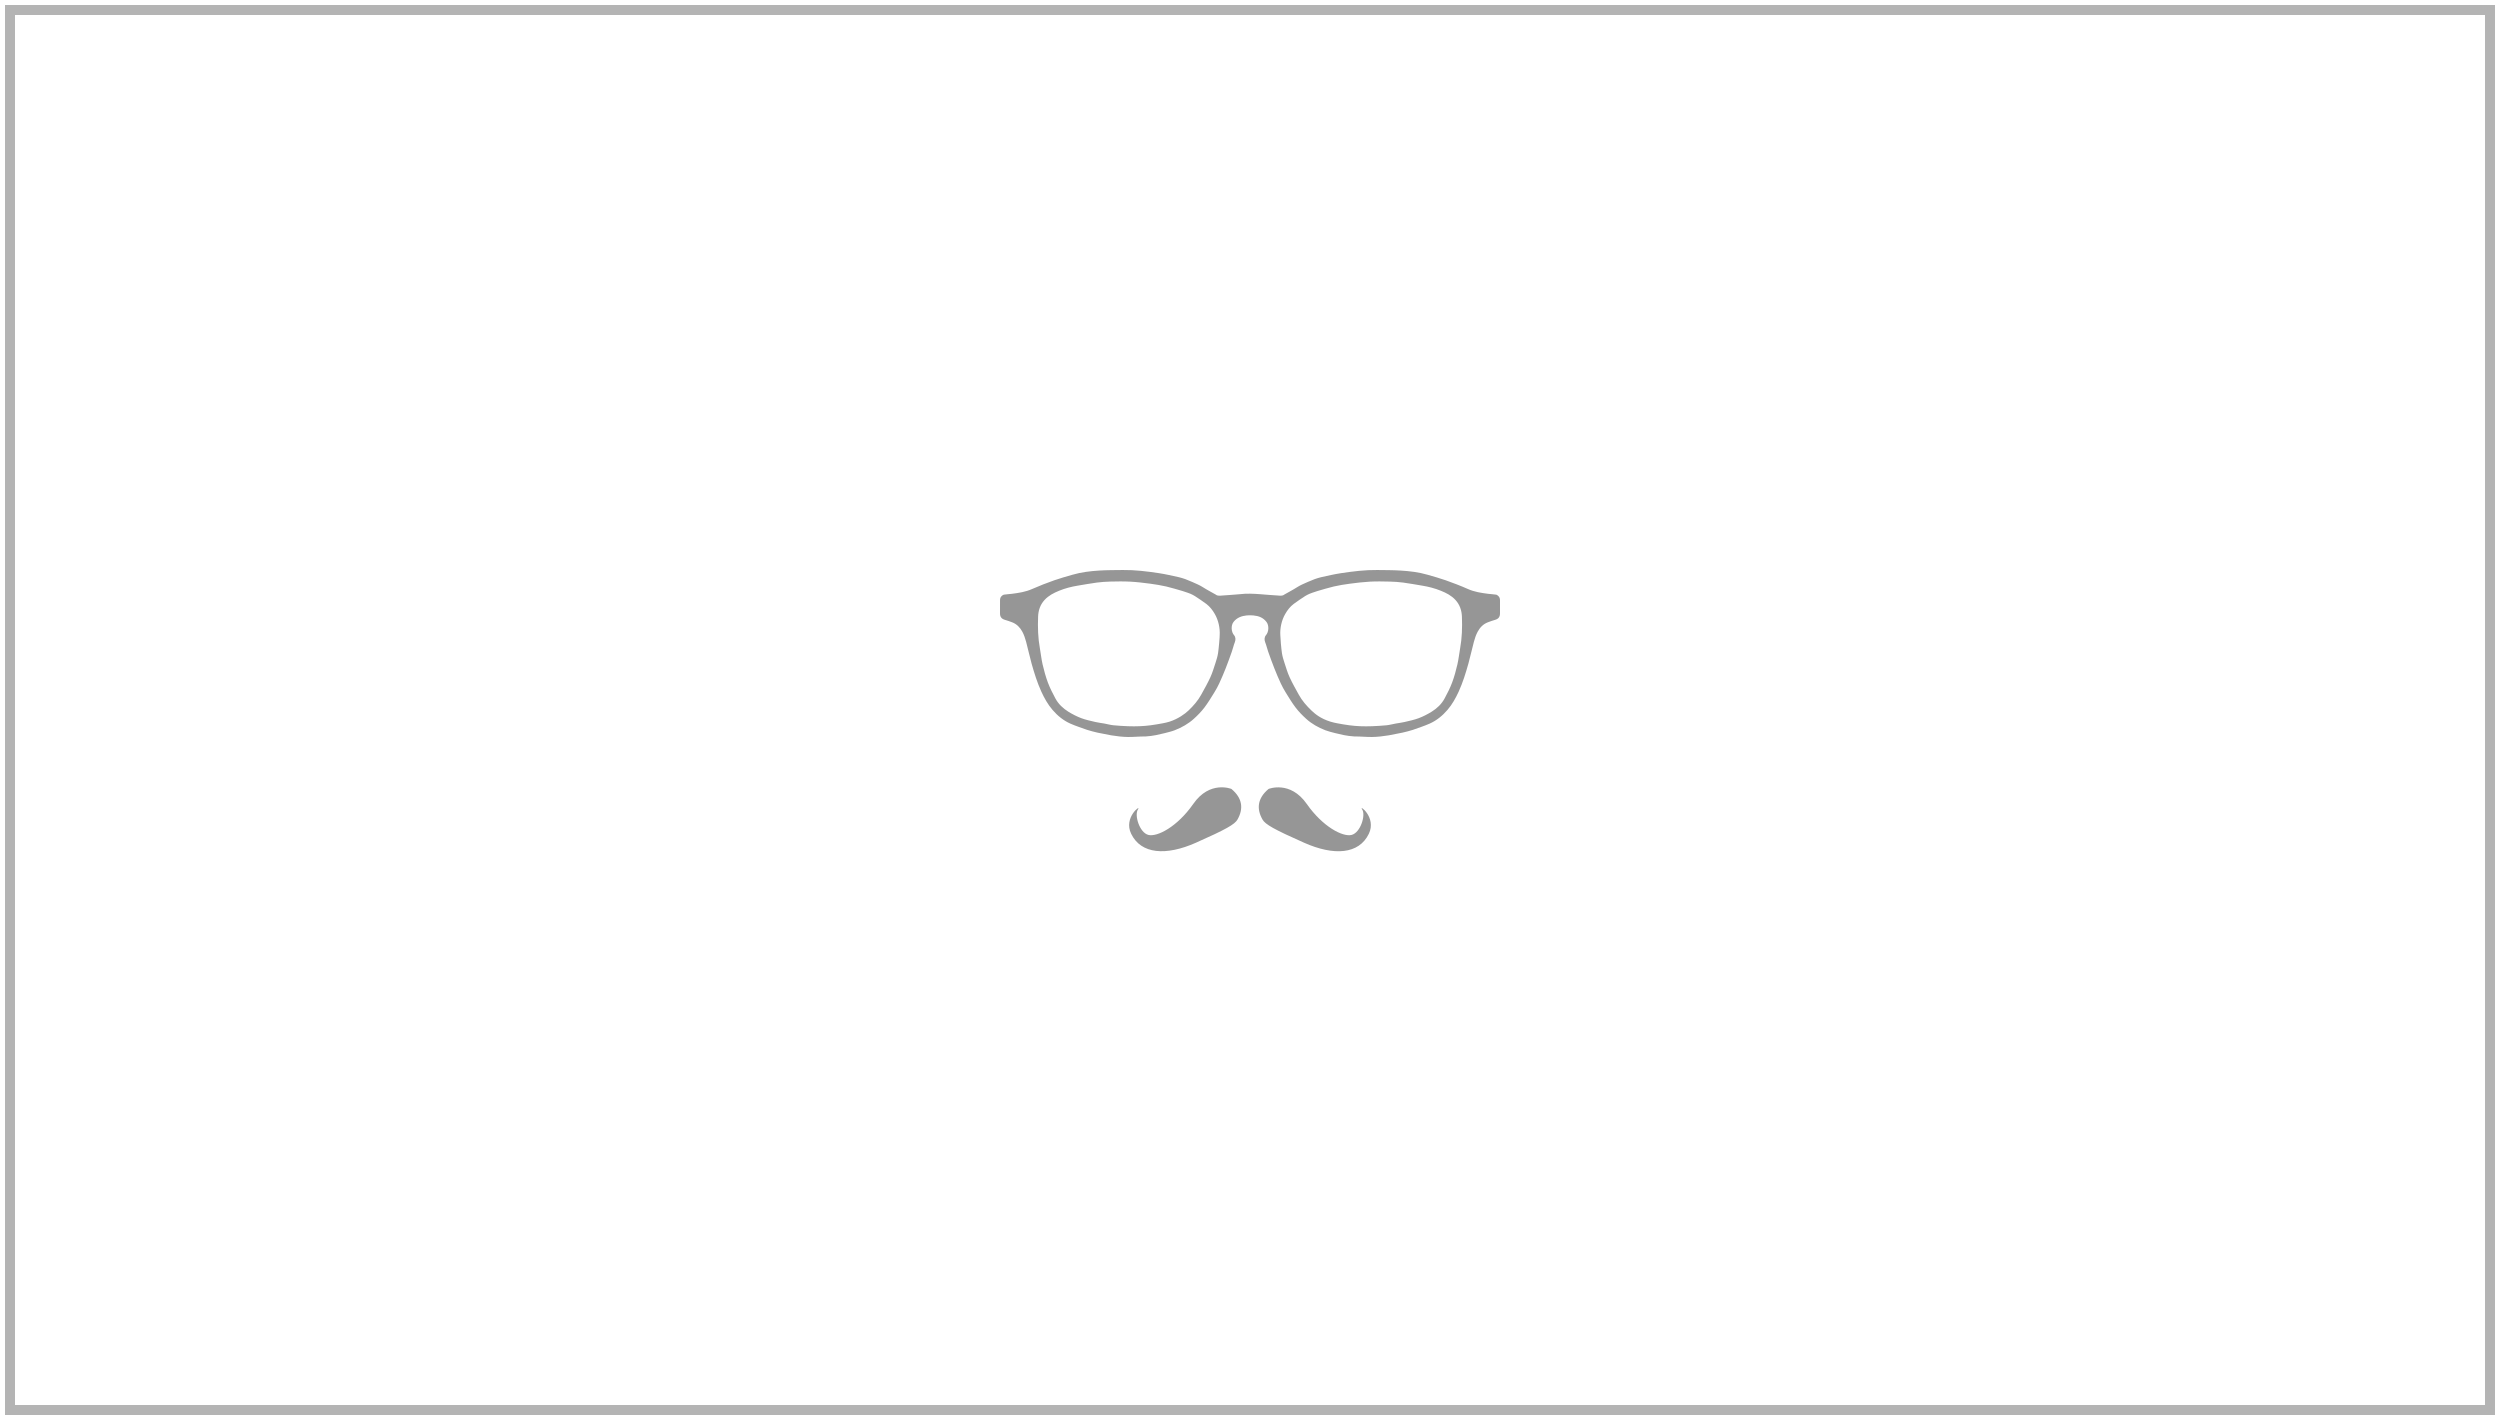 <?xml version="1.0" encoding="UTF-8"?>
<svg width="250px" height="142px" viewBox="0 0 250 142" version="1.1" xmlns="http://www.w3.org/2000/svg" xmlns:xlink="http://www.w3.org/1999/xlink">
    <!-- Generator: Sketch 44 (41411) - http://www.bohemiancoding.com/sketch -->
    <title>Group 2</title>
    <desc>Created with Sketch.</desc>
    <defs>
        <rect id="path-1" x="0" y="0" width="248" height="140"></rect>
    </defs>
    <g id="HomePage" stroke="none" stroke-width="1" fill="none" fill-rule="evenodd">
        <g id="1280px_Homepage_Header" transform="translate(-909, -225)">
            <g id="Men_Header" transform="translate(0, 191)">
                <g id="Group-2" transform="translate(910, 35)">
                    <g id="Mens_Eyeglasses-Copy-2">
                        <mask id="mask-2" fill="white">
                            <use xlink:href="#path-1"></use>
                        </mask>
                        <use id="Mask" stroke="#B4B4B4" xlink:href="#path-1"></use>
                    </g>
                    <g id="Icon_MensGlasses" transform="translate(94, 40)" fill="#969696">
                        <path d="M41.214,39.939 C41.598,40.495 41.053,42.268 40.16,42.492 C39.269,42.714 37.273,41.674 35.676,39.394 C34.015,37.015 31.858,37.894 31.858,37.894 C30.731,38.835 30.645,39.889 31.252,40.956 C31.524,41.438 32.416,41.946 35.403,43.27 C38.388,44.598 40.891,44.436 41.883,42.381 C42.689,40.718 40.831,39.394 41.214,39.939 M28.142,37.894 C28.142,37.894 25.985,37.003 24.325,39.394 C22.726,41.685 20.719,42.714 19.839,42.492 C18.947,42.268 18.414,40.495 18.798,39.939 C19.17,39.394 17.312,40.731 18.117,42.38 C19.109,44.425 21.612,44.598 24.597,43.27 C27.584,41.946 28.475,41.438 28.748,40.955 C29.355,39.888 29.268,38.835 28.142,37.894 M51.009,23.857 C50.913,24.384 50.862,24.924 50.739,25.443 C50.597,26.054 50.434,26.667 50.213,27.253 C50.011,27.798 49.741,28.321 49.464,28.836 C49.162,29.405 48.7,29.84 48.164,30.171 C47.756,30.424 47.32,30.648 46.872,30.817 C46.412,30.99 45.924,31.089 45.442,31.203 C45.156,31.271 44.86,31.301 44.57,31.355 C44.268,31.409 43.968,31.496 43.662,31.527 C43.173,31.576 42.681,31.602 42.188,31.622 C41.801,31.636 41.41,31.636 41.021,31.622 C40.661,31.606 40.301,31.576 39.943,31.529 C39.536,31.477 39.132,31.405 38.729,31.33 C38.495,31.286 38.262,31.233 38.036,31.163 C37.051,30.857 36.504,30.391 36.146,30.051 C35.654,29.58 35.207,29.069 34.876,28.464 C34.562,27.89 34.234,27.323 33.963,26.726 C33.75,26.266 33.606,25.77 33.448,25.285 C33.345,24.969 33.244,24.649 33.195,24.323 C33.156,24.063 33.117,23.686 33.087,23.344 C33.048,22.908 33.024,22.53 33.033,22.53 C32.987,21.81 33.162,21.021 33.521,20.4 C33.743,20.012 34.014,19.66 34.367,19.395 C34.736,19.115 35.125,18.864 35.509,18.611 C35.644,18.522 35.792,18.456 35.935,18.388 C36.028,18.344 36.127,18.318 36.219,18.279 C36.267,18.258 36.62,18.138 36.753,18.101 C37.295,17.95 37.833,17.775 38.381,17.649 C38.906,17.529 39.439,17.442 39.973,17.372 C40.646,17.283 41.32,17.201 41.997,17.164 C42.652,17.129 43.313,17.143 43.969,17.159 C44.418,17.17 44.869,17.199 45.314,17.257 C45.953,17.342 46.589,17.461 47.226,17.566 C47.866,17.67 48.488,17.831 49.09,18.077 C49.632,18.297 50.144,18.553 50.553,19.003 C50.985,19.48 51.169,20.051 51.192,20.667 C51.232,21.733 51.203,22.801 51.009,23.857 M26.912,23.344 C26.882,23.685 26.843,24.061 26.804,24.323 C26.755,24.648 26.653,24.969 26.552,25.283 C26.393,25.77 26.248,26.264 26.036,26.726 C25.765,27.321 25.437,27.89 25.124,28.463 C24.793,29.069 24.345,29.578 23.852,30.049 C23.495,30.391 22.823,30.881 21.963,31.163 C21.739,31.236 21.504,31.286 21.272,31.33 C20.868,31.405 20.463,31.475 20.057,31.529 C19.699,31.575 19.339,31.606 18.979,31.62 C18.589,31.636 18.201,31.636 17.811,31.622 C17.32,31.603 16.827,31.576 16.337,31.526 C16.033,31.495 15.733,31.409 15.429,31.353 C15.139,31.301 14.844,31.271 14.557,31.203 C14.078,31.089 13.59,30.99 13.129,30.817 C12.682,30.648 12.245,30.424 11.836,30.171 C11.301,29.838 10.839,29.404 10.535,28.836 C10.26,28.321 9.992,27.798 9.787,27.252 C9.569,26.665 9.403,26.053 9.26,25.443 C9.139,24.921 9.088,24.384 8.992,23.857 C8.798,22.801 8.769,21.733 8.81,20.665 C8.833,20.049 9.016,19.478 9.45,19.003 C9.858,18.553 10.371,18.297 10.91,18.075 C11.513,17.829 12.137,17.669 12.776,17.564 C13.414,17.461 14.049,17.342 14.687,17.257 C15.132,17.199 15.583,17.17 16.033,17.157 C16.69,17.142 17.349,17.129 18.006,17.164 C18.682,17.199 19.357,17.283 20.028,17.37 C20.562,17.442 21.096,17.529 21.622,17.649 C22.17,17.775 22.707,17.95 23.25,18.101 C23.381,18.136 23.735,18.258 23.782,18.278 C23.875,18.318 23.973,18.344 24.064,18.386 C24.209,18.456 24.357,18.522 24.49,18.609 C24.876,18.864 25.264,19.115 25.632,19.393 C25.987,19.66 26.258,20.012 26.48,20.398 C26.837,21.019 27.015,21.808 26.968,22.531 C26.975,22.531 26.953,22.908 26.912,23.344 M55,19.059 C55,18.886 54.97,18.72 54.833,18.602 C54.768,18.544 54.691,18.476 54.611,18.465 C54.348,18.425 54.078,18.415 53.813,18.381 C53.123,18.292 52.443,18.192 51.793,17.902 C51.062,17.576 50.309,17.292 49.556,17.024 C48.962,16.813 48.352,16.649 47.746,16.472 C46.868,16.216 45.965,16.112 45.062,16.056 C44.28,16.005 43.495,16.013 42.711,16.001 C41.503,15.984 40.307,16.138 39.115,16.315 C38.44,16.415 37.773,16.576 37.106,16.721 C36.891,16.768 36.681,16.842 36.473,16.911 C36.461,16.915 35.205,17.406 34.788,17.675 C34.281,18.001 33.482,18.418 33.447,18.447 C33.225,18.628 32.975,18.56 32.738,18.548 C32.166,18.522 31.595,18.461 31.023,18.42 C30.328,18.369 29.68,18.335 28.98,18.42 L28.976,18.42 C28.406,18.461 27.835,18.522 27.261,18.55 C27.026,18.56 26.775,18.628 26.555,18.447 C26.518,18.418 25.72,18.001 25.213,17.675 C24.795,17.406 23.538,16.915 23.528,16.911 C23.318,16.842 23.11,16.768 22.895,16.721 C22.226,16.577 21.56,16.415 20.885,16.315 C19.693,16.138 18.498,15.984 17.288,16.001 C16.505,16.013 15.72,16.005 14.94,16.054 C14.035,16.112 13.131,16.215 12.255,16.472 C11.65,16.649 11.038,16.813 10.443,17.024 C9.69,17.292 8.94,17.576 8.208,17.902 C7.558,18.192 6.877,18.292 6.188,18.381 C5.922,18.415 5.653,18.425 5.388,18.465 C5.31,18.478 5.233,18.544 5.168,18.602 C5.031,18.72 5.002,18.886 5.002,19.059 C5.002,19.487 5.002,19.915 5,20.343 C5,20.689 5.158,20.886 5.483,20.982 C5.733,21.054 5.981,21.14 6.225,21.234 C6.683,21.411 7.01,21.756 7.238,22.179 C7.405,22.49 7.518,22.84 7.613,23.186 C7.808,23.904 7.958,24.636 8.158,25.354 C8.428,26.308 8.72,27.258 9.133,28.161 C9.431,28.812 9.778,29.436 10.246,29.982 C10.751,30.572 11.341,31.054 12.042,31.365 C12.585,31.605 13.151,31.783 13.71,31.985 C13.915,32.06 14.547,32.22 14.756,32.265 C15.376,32.396 15.5,32.401 16.118,32.532 C16.68,32.626 17.256,32.692 17.795,32.699 C18.34,32.706 18.873,32.644 19.573,32.644 C20.013,32.607 20.215,32.59 20.603,32.511 C20.896,32.452 21.19,32.386 21.482,32.311 C21.812,32.223 22.148,32.15 22.465,32.026 C23.172,31.753 23.833,31.383 24.398,30.868 C24.768,30.533 25.125,30.168 25.43,29.769 C25.795,29.29 26.108,28.767 26.428,28.252 C26.609,27.958 26.778,27.654 26.923,27.34 C27.15,26.851 27.362,26.353 27.56,25.852 C27.78,25.293 27.985,24.727 28.184,24.161 C28.295,23.852 28.361,23.527 28.483,23.223 C28.578,22.985 28.572,22.708 28.405,22.519 C28.115,22.189 28.083,21.546 28.351,21.197 C28.686,20.762 29.168,20.592 29.673,20.542 C29.78,20.532 29.888,20.537 29.995,20.529 C30.105,20.537 30.216,20.532 30.328,20.542 C30.891,20.597 31.315,20.762 31.65,21.197 C31.918,21.546 31.885,22.189 31.596,22.519 C31.43,22.708 31.423,22.985 31.518,23.225 C31.64,23.527 31.708,23.852 31.816,24.161 C32.016,24.727 32.221,25.294 32.442,25.852 C32.64,26.353 32.851,26.851 33.078,27.34 C33.223,27.654 33.391,27.958 33.573,28.252 C33.891,28.767 34.205,29.29 34.572,29.769 C34.876,30.168 35.233,30.533 35.603,30.868 C36.168,31.385 36.831,31.753 37.536,32.026 C37.855,32.148 38.19,32.225 38.52,32.311 C38.811,32.387 39.105,32.454 39.398,32.513 C39.786,32.59 39.988,32.607 40.428,32.644 C41.126,32.644 41.661,32.706 42.206,32.699 C42.745,32.692 43.321,32.626 43.883,32.532 C44.501,32.401 44.625,32.396 45.243,32.265 C45.455,32.22 46.086,32.06 46.291,31.985 C46.85,31.783 47.416,31.605 47.958,31.365 C48.659,31.054 49.25,30.572 49.755,29.982 C50.223,29.436 50.568,28.812 50.868,28.161 C51.281,27.258 51.573,26.308 51.841,25.354 C52.043,24.636 52.191,23.904 52.388,23.186 C52.481,22.84 52.596,22.49 52.763,22.179 C52.99,21.756 53.316,21.41 53.776,21.234 C54.02,21.14 54.268,21.054 54.518,20.982 C54.843,20.888 55.001,20.689 55,20.343 L55,19.059" id="Page-1"></path>
                    </g>
                </g>
            </g>
        </g>
    </g>
</svg>